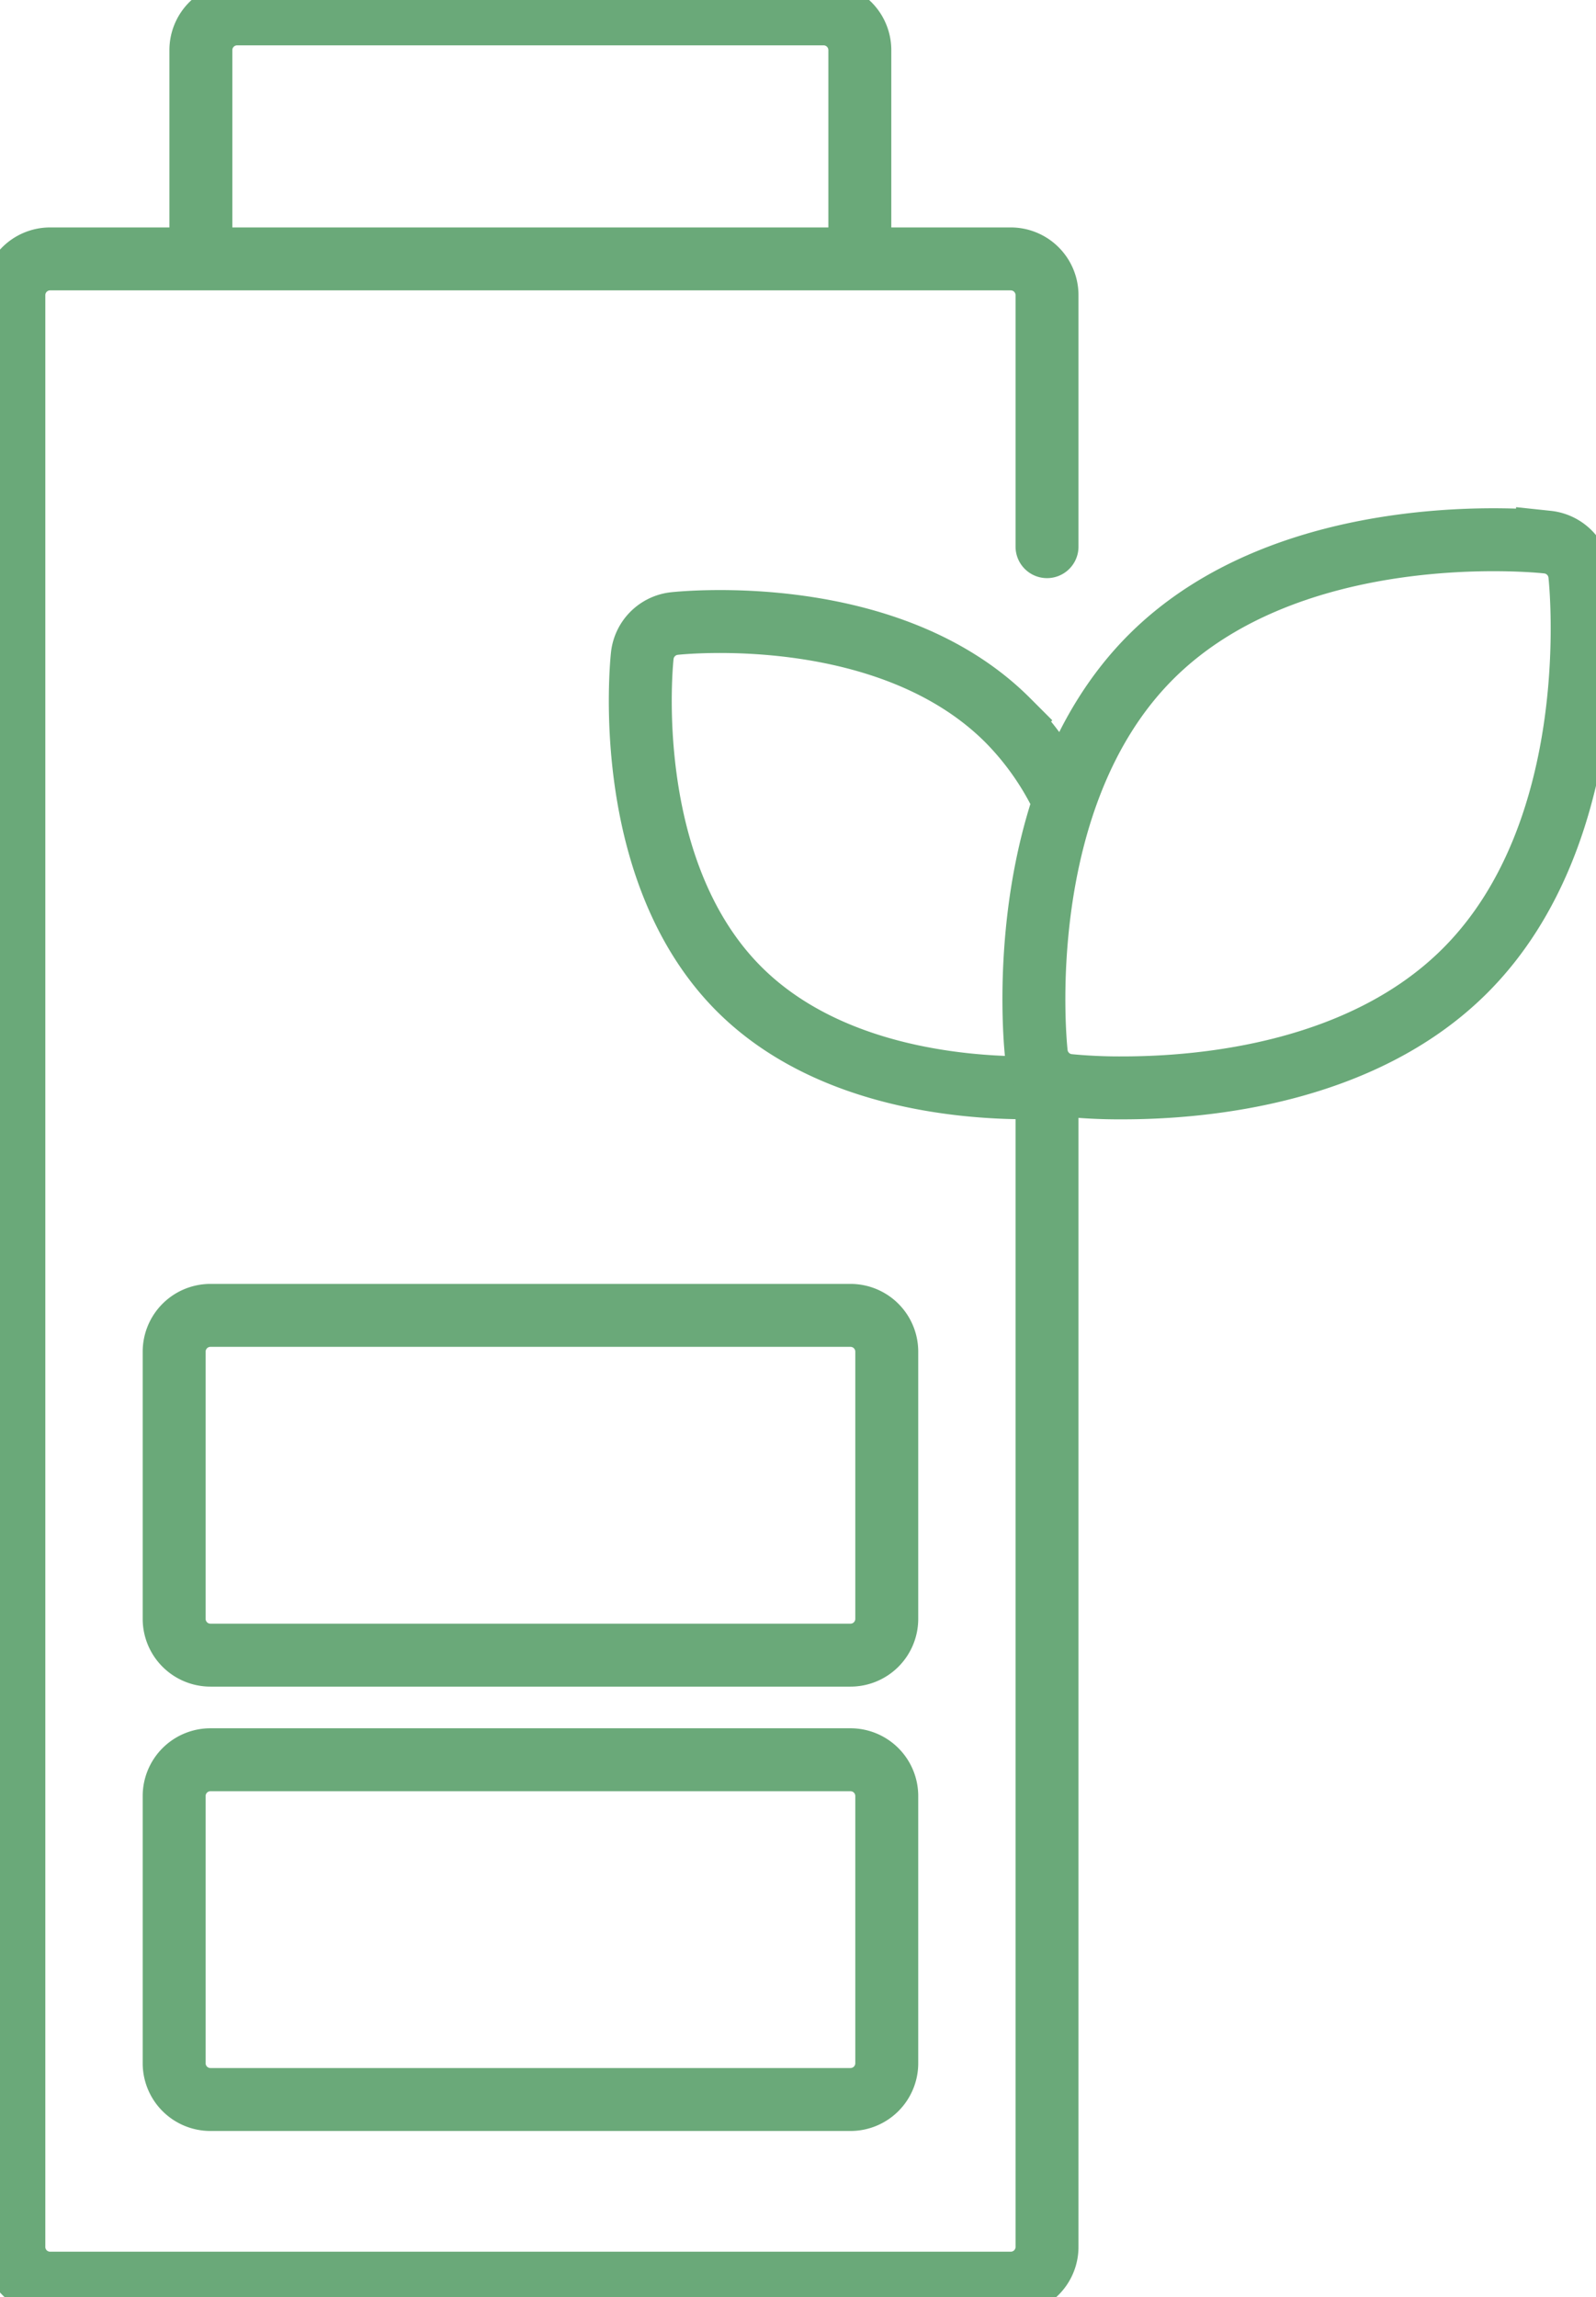 <?xml version="1.0" encoding="UTF-8"?>
<svg xmlns="http://www.w3.org/2000/svg" xmlns:xlink="http://www.w3.org/1999/xlink" width="50.722" height="73" viewBox="0 0 50.722 73">
  <defs>
    <style>
      .cls-1, .cls-3, .cls-4 {
        fill: none;
        stroke: #6aa979;
        stroke-width: 2px;
      }

      .cls-2 {
        clip-path: url(#clip-path);
      }

      .cls-3 {
        stroke-linecap: round;
      }

      .cls-3, .cls-4 {
        stroke-miterlimit: 10;
      }
    </style>
    <clipPath id="clip-path">
      <rect id="Rechteck_176" data-name="Rechteck 176" class="cls-1" width="50.722" height="73"></rect>
    </clipPath>
  </defs>
  <g id="Gruppe_549" data-name="Gruppe 549" class="cls-2">
    <path id="Pfad_249" data-name="Pfad 249" class="cls-3" d="M33.335,35.428V72.534a1.153,1.153,0,0,1-1.153,1.153H1.653A1.153,1.153,0,0,1,.5,72.534V10.508A1.153,1.153,0,0,1,1.653,9.355H32.182a1.153,1.153,0,0,1,1.153,1.153V18.5" transform="translate(-0.06 -1.127)"></path>
    <path id="Pfad_250" data-name="Pfad 250" class="cls-4" d="M7.258,8.562V1.653A1.153,1.153,0,0,1,8.411.5H27.052A1.153,1.153,0,0,1,28.2,1.653V8.562" transform="translate(-0.874 -0.06)"></path>
    <path id="Pfad_251" data-name="Pfad 251" class="cls-4" d="M27.785,74.384H7.446a1.153,1.153,0,0,1-1.153-1.153V64.739a1.153,1.153,0,0,1,1.153-1.153h20.34a1.153,1.153,0,0,1,1.154,1.153v8.492a1.153,1.153,0,0,1-1.154,1.153Z" transform="translate(-0.758 -7.661)"></path>
    <path id="Pfad_252" data-name="Pfad 252" class="cls-4" d="M27.785,58.327H7.446a1.153,1.153,0,0,1-1.153-1.153V48.682a1.153,1.153,0,0,1,1.153-1.153h20.34a1.153,1.153,0,0,1,1.154,1.153v8.492a1.153,1.153,0,0,1-1.154,1.153Z" transform="translate(-0.758 -5.726)"></path>
    <path id="Pfad_253" data-name="Pfad 253" class="cls-4" d="M36.872,37.214a14.022,14.022,0,0,1-1.438.063c-2.2,0-6.412-.395-9.157-3.139C22.506,30.367,23.17,23.821,23.2,23.543a1.153,1.153,0,0,1,1.022-1.021c.277-.029,6.823-.7,10.595,3.076A9.208,9.208,0,0,1,36.5,27.953" transform="translate(-2.788 -2.706)"></path>
    <path id="Pfad_254" data-name="Pfad 254" class="cls-4" d="M40.177,36.922a16.768,16.768,0,0,1-1.72-.077,1.153,1.153,0,0,1-1.022-1.021c-.036-.33-.829-8.128,3.647-12.6s12.275-3.683,12.6-3.646A1.153,1.153,0,0,1,54.707,20.6c.036.33.829,8.128-3.647,12.6C47.806,36.452,42.8,36.922,40.177,36.922Z" transform="translate(-4.501 -2.349)"></path>
  </g>
</svg>
